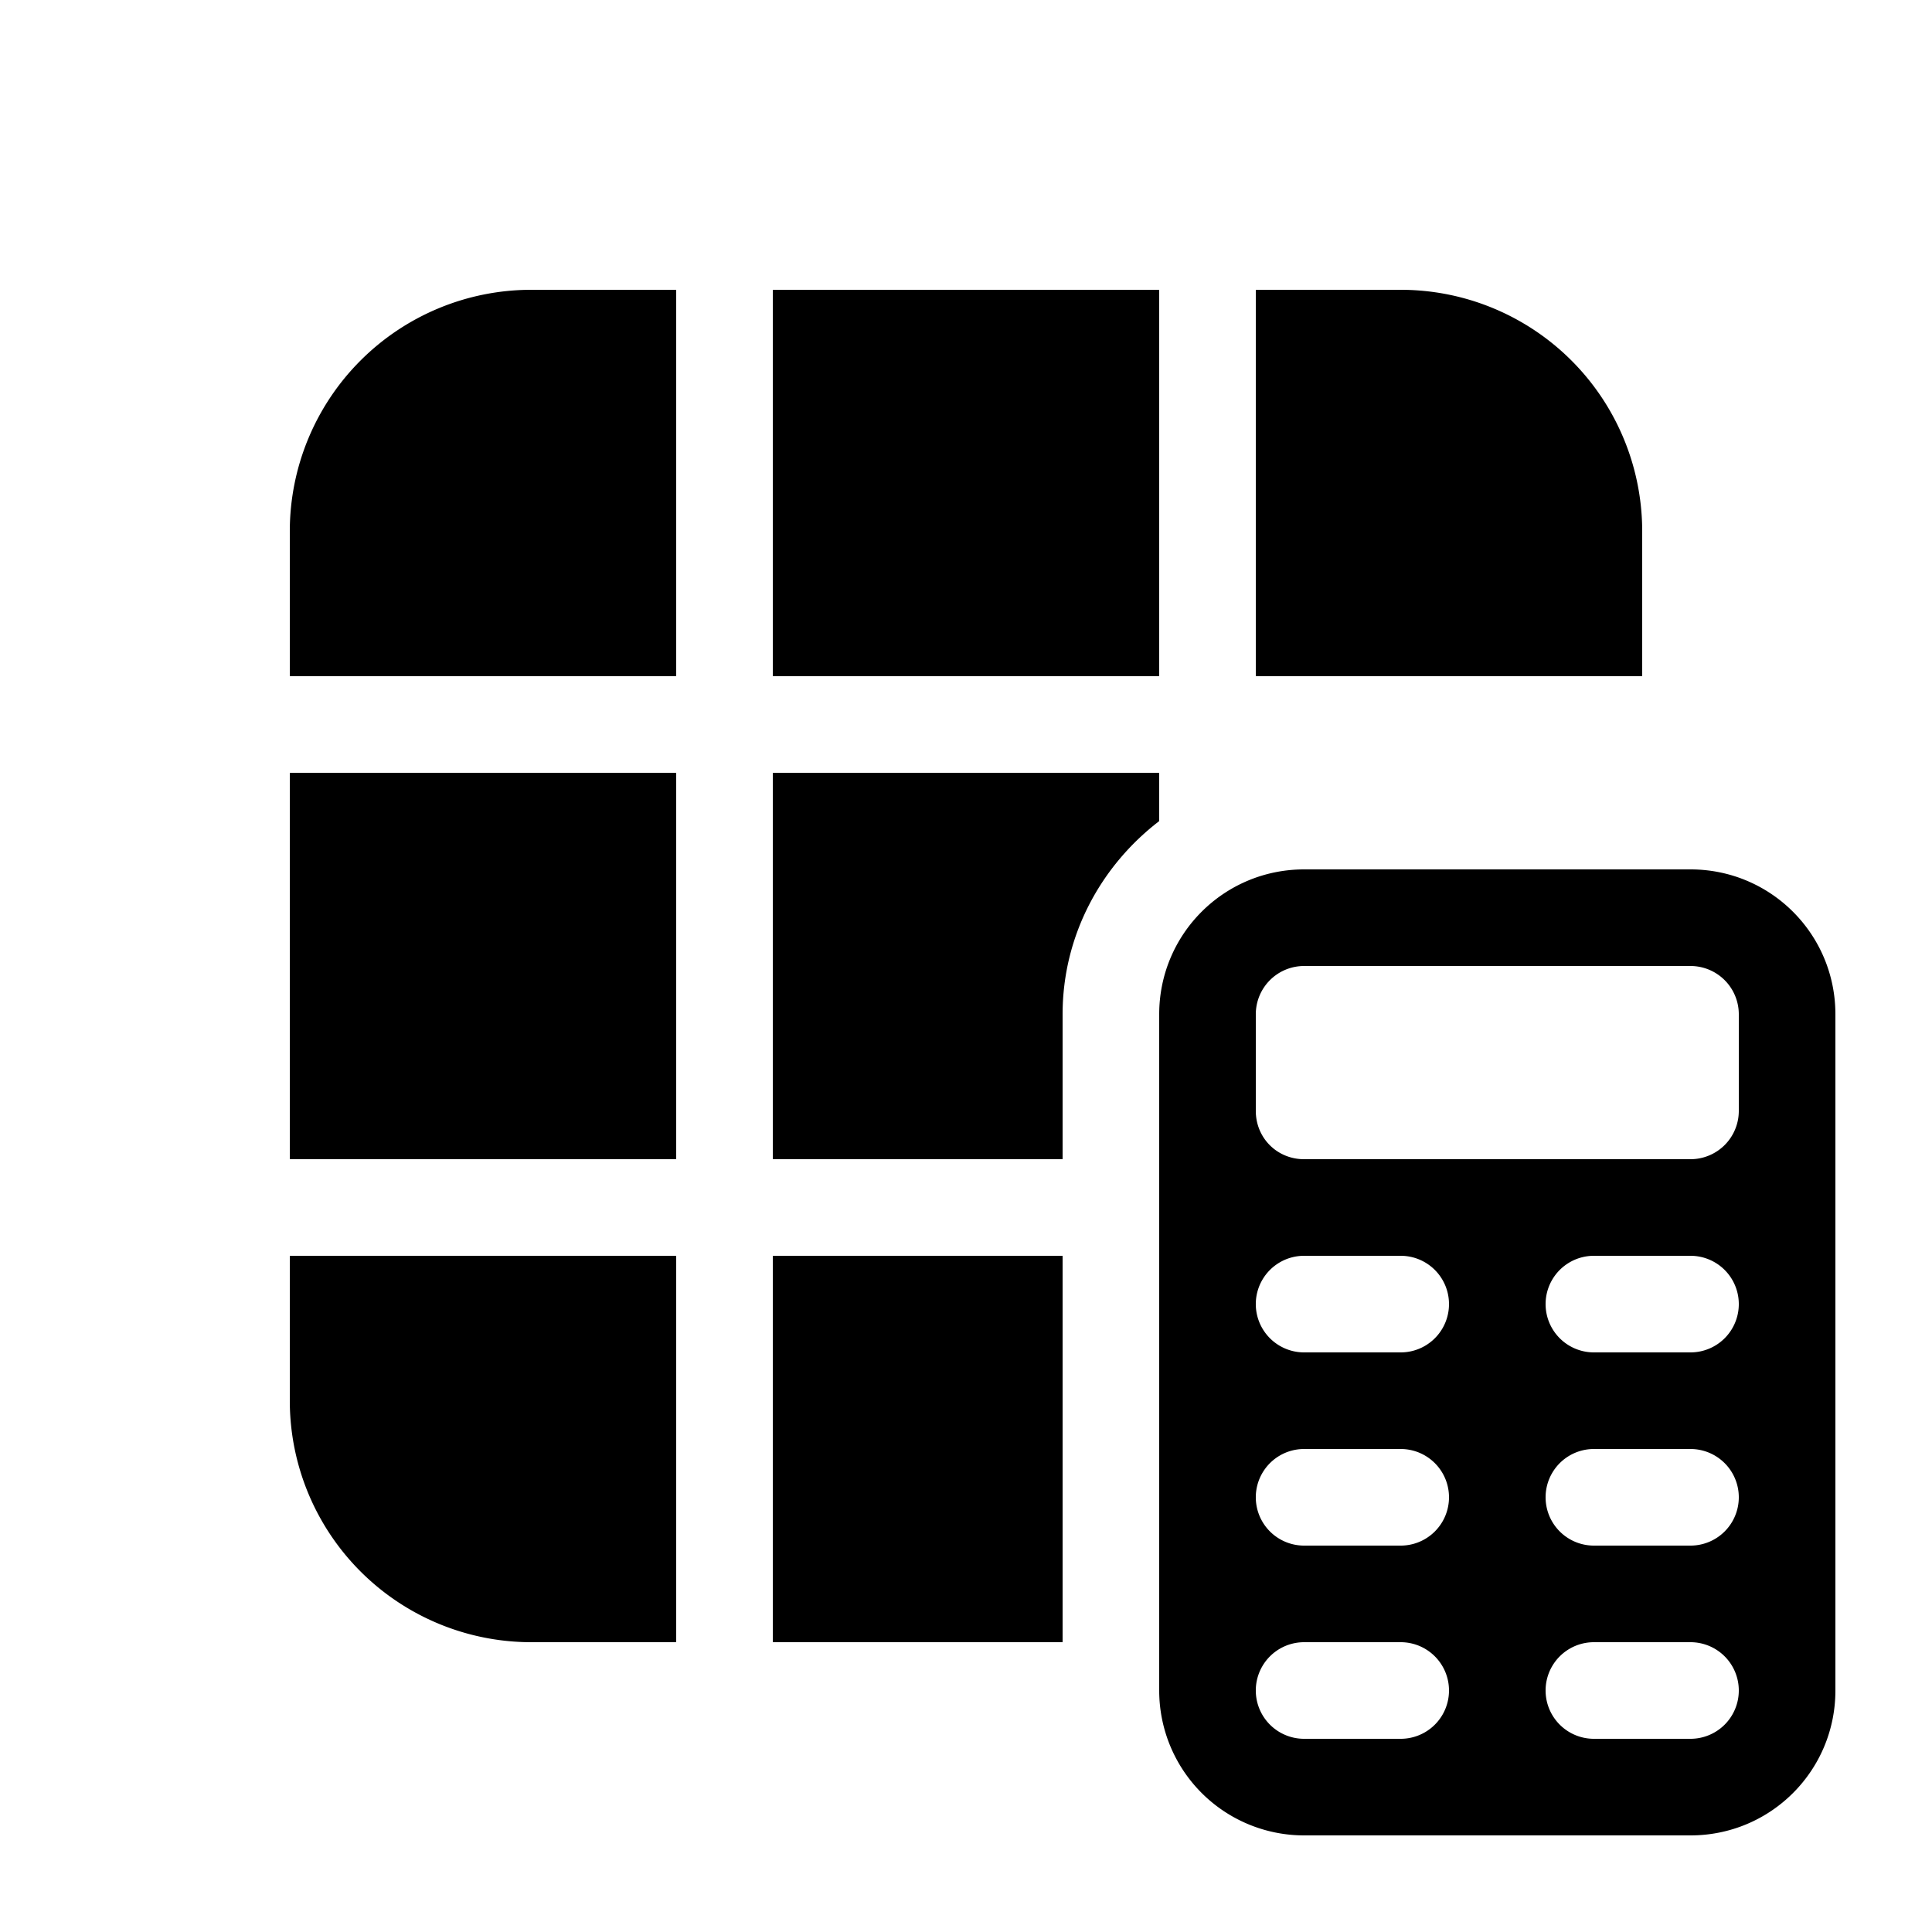 <svg fill="currentColor" viewBox="0 0 20 20"><path d="M13 7h4V5.5A2.5 2.5 0 0 0 14.5 3H13v4Zm-6 5V8H3v4h4Zm5-3.5V8H8v4h3v-1.5c0-.82.4-1.54 1-2ZM11 13H8v4h3v-4Zm-4 0H3v1.5A2.5 2.5 0 0 0 5.5 17H7v-4Zm5-6V3H8v4h4ZM7 3v4H3V5.5A2.5 2.5 0 0 1 5.5 3H7Zm5 7.5c0-.83.67-1.5 1.5-1.5h4c.83 0 1.5.67 1.5 1.5v7c0 .83-.67 1.5-1.5 1.5h-4a1.5 1.5 0 0 1-1.5-1.5v-7Zm2.5 2.5h-1a.5.5 0 0 0 0 1h1a.5.5 0 0 0 0-1Zm3.5.5a.5.5 0 0 0-.5-.5h-1a.5.5 0 0 0 0 1h1a.5.5 0 0 0 .5-.5ZM14.5 15h-1a.5.5 0 0 0 0 1h1a.5.5 0 0 0 0-1Zm3.5.5a.5.5 0 0 0-.5-.5h-1a.5.5 0 0 0 0 1h1a.5.5 0 0 0 .5-.5ZM14.5 17h-1a.5.5 0 0 0 0 1h1a.5.5 0 0 0 0-1Zm3.5.5a.5.5 0 0 0-.5-.5h-1a.5.5 0 0 0 0 1h1a.5.5 0 0 0 .5-.5ZM13.5 10a.5.5 0 0 0-.5.5v1c0 .28.22.5.5.5h4a.5.5 0 0 0 .5-.5v-1a.5.5 0 0 0-.5-.5h-4Z"/></svg>
